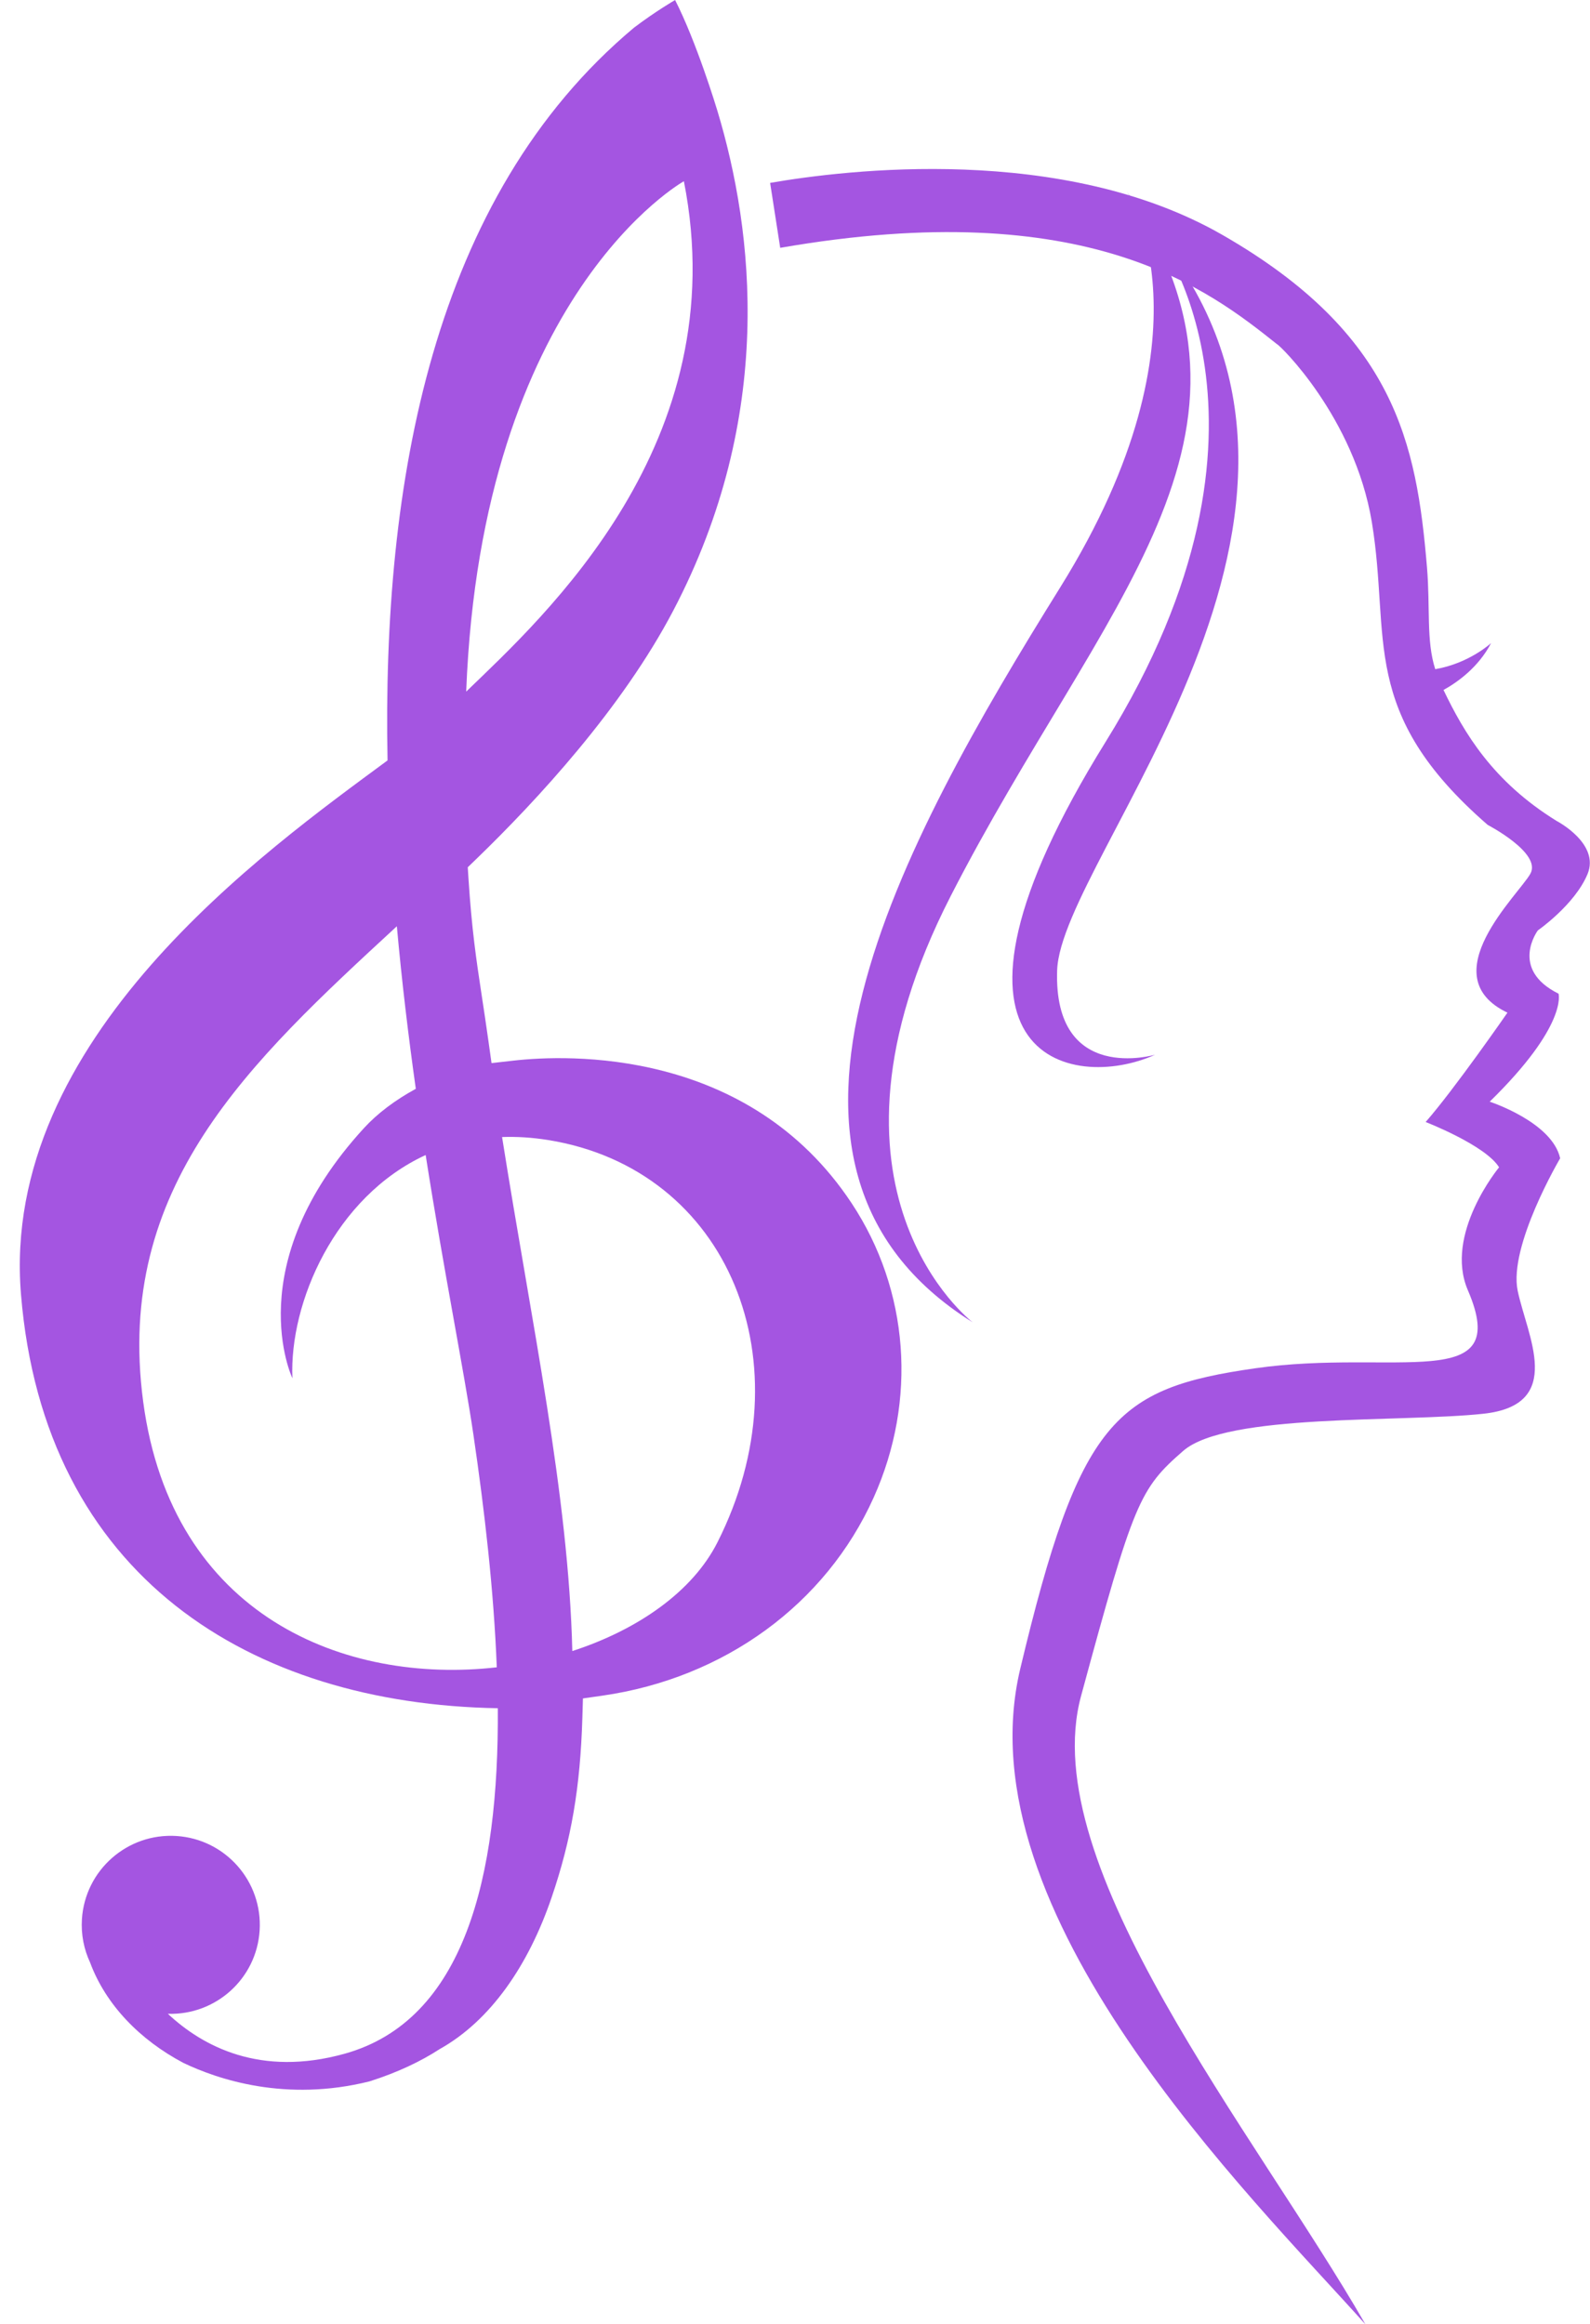 <?xml version="1.0" encoding="UTF-8" standalone="no"?><svg xmlns="http://www.w3.org/2000/svg" xmlns:xlink="http://www.w3.org/1999/xlink" fill="#000000" height="457.8" preserveAspectRatio="xMidYMid meet" version="1" viewBox="-3.9 0.0 313.3 457.8" width="313.3" zoomAndPan="magnify"><defs><clipPath id="a"><path d="M 147 33 L 309.371 33 L 309.371 457.852 L 147 457.852 Z M 147 33"/></clipPath></defs><g><g id="change1_2"><path d="M 78.031 214.48 C 73.949 216.707 70.469 219.328 67.824 222.211 C 43.035 249.215 53.715 271.488 53.715 271.488 C 53.094 256.66 62.055 235.785 79.973 227.523 C 83.594 250.602 87.527 270.004 89.371 282.531 C 91.582 297.547 93.402 313.344 93.988 328.434 C 64.168 331.836 29.953 318.414 24.316 276.129 C 18.664 233.754 45.18 209.32 74.297 182.457 C 75.293 193.527 76.594 204.273 78.031 214.48 Z M 130.855 35.699 C 141.043 87.266 103.289 121.434 87.961 136.234 C 90.992 57.914 130.855 35.699 130.855 35.699 Z M 104.047 224.559 C 139.809 230.277 155.262 268.625 137.457 303.84 C 132.59 313.469 121.867 321.016 108.871 325.234 C 108.133 294.484 100.852 260.738 95.031 223.98 C 97.895 223.879 100.898 224.059 104.047 224.559 Z M 0.23 254.922 C 4.781 310.645 45.586 335.66 94.188 336.496 C 94.43 369.691 87.621 397.984 63.988 404.559 C 47.391 409.172 36.055 403.121 29.176 396.688 C 38.602 396.996 46.641 389.785 47.258 380.309 C 47.883 370.641 40.555 362.293 30.887 361.664 C 21.219 361.039 12.871 368.367 12.242 378.035 C 12.047 381.09 12.645 384.008 13.855 386.594 C 16.953 394.949 23.711 401.859 32.246 406.367 C 39.07 409.633 52.43 414.113 68.898 410.004 C 74.418 408.258 79.039 406.047 82.707 403.66 C 92.75 398.047 100.219 387.18 104.793 373.77 C 108.684 362.363 110.438 352.113 110.852 338.383 L 110.965 334.566 L 114.742 334.027 C 138.812 330.59 158.816 315.996 168.254 294.984 C 176.867 275.82 175.242 254.145 163.906 237.012 C 143.582 206.289 107.812 207.742 97.336 208.922 L 92.953 209.414 L 92.34 205.043 C 91.871 201.703 91.434 198.824 91.047 196.285 C 89.941 188.984 89.066 183.219 88.402 172.934 L 88.27 170.84 L 89.781 169.379 C 102.012 157.566 118.703 139.461 128.758 120.289 C 148.895 81.895 144.613 45.59 137.477 21.891 L 137.465 21.848 C 137.219 21.039 133.336 8.254 129.121 0.004 C 129.121 0.004 125.332 2.188 121.027 5.449 C 81.199 38.797 71.383 95.297 72.465 149.789 C 48.426 167.547 -3.879 204.648 0.23 254.922" fill="#a455e1"/></g><g id="change1_3"><path d="M 223.715 45.887 C 223.715 45.887 253.078 83.09 213.957 146.137 C 175.148 208.676 207.348 215.18 223.723 207.758 C 223.723 207.758 203.676 213.699 204.402 191.172 C 205.129 168.641 269.406 100.727 223.715 45.887" fill="#a455e1"/></g><g id="change1_4"><path d="M 218.152 37.711 C 218.152 37.711 236.406 65.262 205.02 115.688 C 173.633 166.117 138.418 229.633 187.754 260.473 C 187.754 260.473 153.688 234.547 183.441 176.484 C 213.199 118.422 250.574 85.992 218.152 37.711" fill="#a455e1"/></g><g clip-path="url(#a)" id="change1_1"><path d="M 243.438 269.531 C 271.02 265.59 294.227 274.785 285.336 254.164 C 280.578 243.117 291.484 229.945 291.484 229.945 C 288.801 225.59 277.016 221.02 277.016 221.02 C 282.664 214.582 293.133 199.48 293.133 199.48 C 278.023 192.258 295.43 176.164 297.66 172.094 C 299.895 168.023 289.254 162.504 289.254 162.504 C 263.652 140.266 270.195 125.707 266.41 102.844 C 262.977 82.129 248.098 67.797 247.738 67.812 C 234.406 57.199 210.527 38.262 149.836 48.82 L 147.848 36.027 C 162.645 33.461 205.48 28.199 236.969 46.273 C 271.012 65.816 275.227 87.352 277.277 111.734 C 277.949 119.734 277.098 126.203 278.906 131.82 C 285.605 130.672 289.914 126.676 289.914 126.676 C 287.395 131.488 283.262 134.406 280.535 135.914 C 284.594 144.379 290.223 153.941 302.855 161.734 C 302.855 161.734 311.438 166.188 308.895 172.227 C 306.355 178.266 299.125 183.273 299.125 183.273 C 299.125 183.273 293.43 190.898 303.203 195.742 C 303.203 195.742 305.074 201.93 289.637 217.016 C 289.637 217.016 301.93 221.016 303.52 228.168 C 303.52 228.168 293.32 245.43 295.148 254.25 C 296.977 263.07 304.605 276.738 288.395 278.488 C 272.184 280.238 237.824 278.336 229.242 285.805 C 220.66 293.277 219.52 295.715 209.113 334.098 C 200.047 367.527 243.406 420.066 265.141 457.852 C 242.355 432.402 185.645 376.914 197.133 328.73 C 208.812 279.734 215.855 273.473 243.438 269.531" fill="#a455e1"/></g></g></svg>